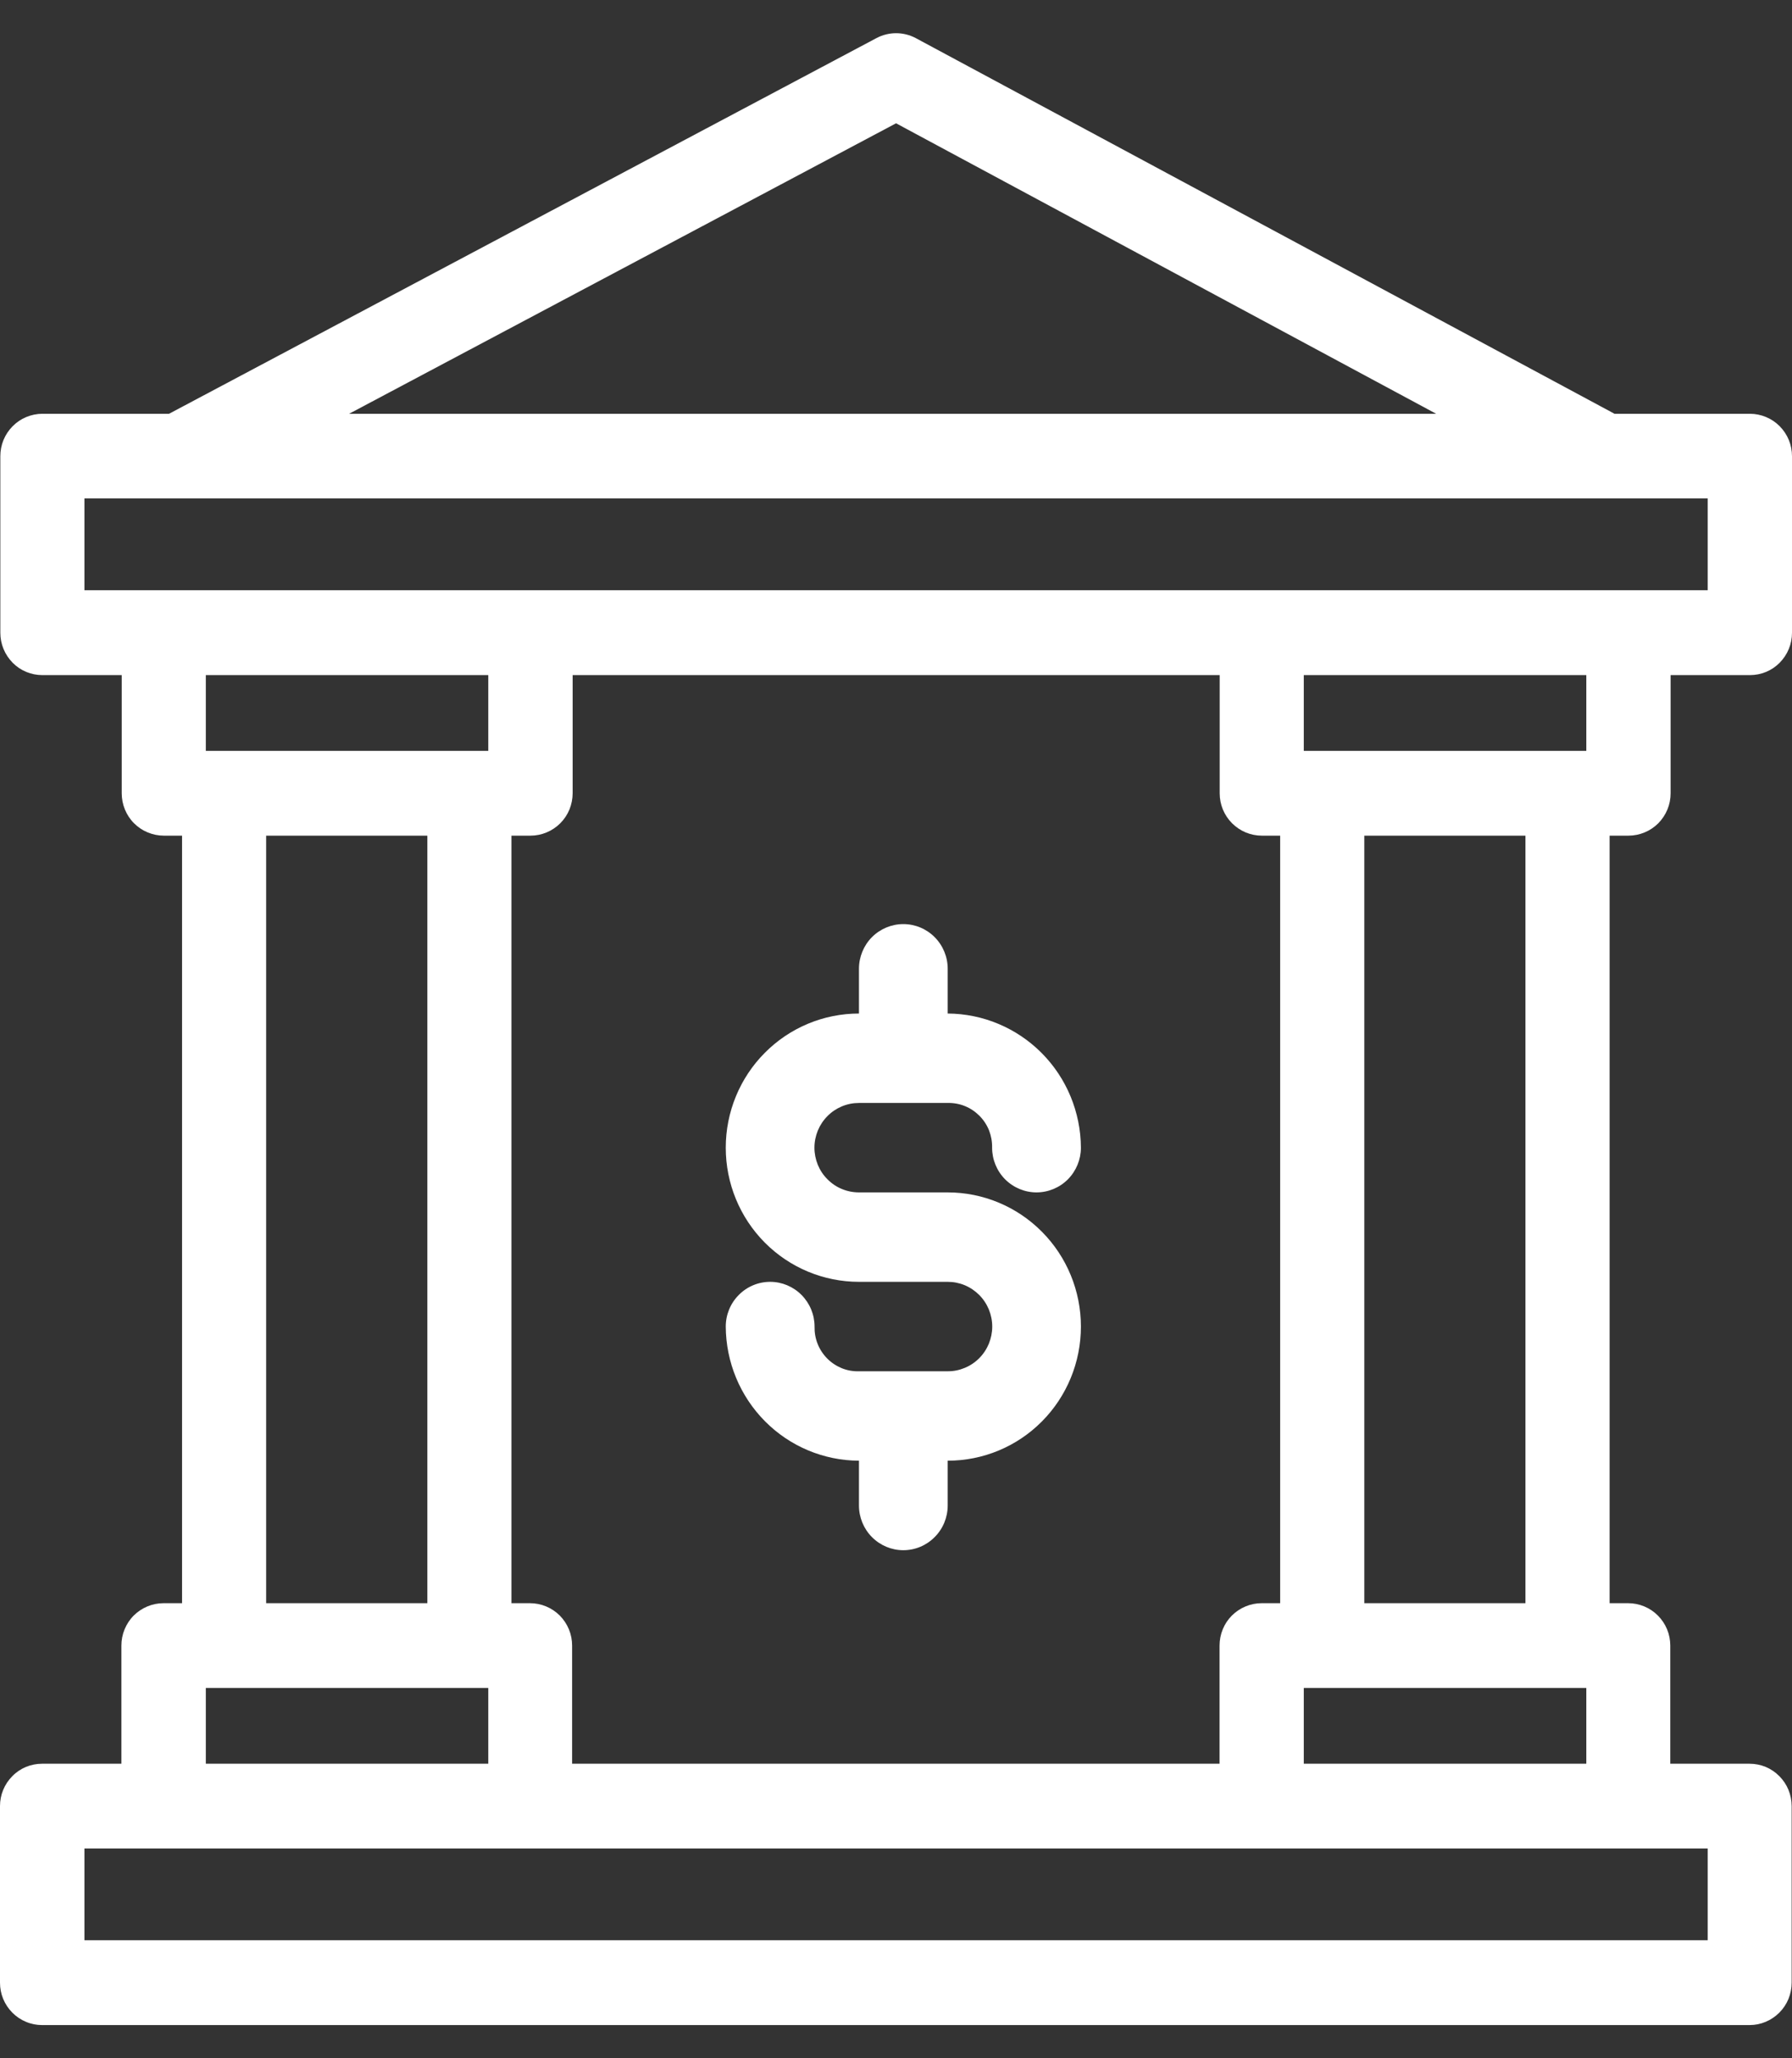 <svg width="27" height="31" viewBox="0 0 27 31" fill="none" xmlns="http://www.w3.org/2000/svg">
<rect x="0" y="0" width="27" height="31" fill="#333333" stroke="none"/>
<path d="M24.457 6.232H26.366C26.449 6.232 26.532 6.249 26.609 6.281C26.686 6.313 26.756 6.36 26.814 6.419C26.873 6.478 26.92 6.549 26.952 6.626C26.984 6.704 27 6.787 27 6.871V9.53C27 9.614 26.984 9.697 26.952 9.774C26.92 9.852 26.873 9.922 26.814 9.982C26.756 10.041 26.686 10.088 26.609 10.12C26.532 10.152 26.449 10.168 26.366 10.168H25.171V11.948C25.171 12.031 25.155 12.114 25.123 12.192C25.091 12.269 25.044 12.34 24.986 12.399C24.927 12.458 24.857 12.505 24.78 12.537C24.703 12.569 24.62 12.586 24.537 12.586H19.011C18.928 12.586 18.845 12.569 18.768 12.537C18.692 12.505 18.622 12.458 18.563 12.399C18.504 12.34 18.457 12.269 18.425 12.192C18.393 12.114 18.377 12.031 18.377 11.948V10.168H8.628V11.948C8.628 12.031 8.611 12.114 8.58 12.192C8.548 12.269 8.501 12.34 8.442 12.399C8.383 12.458 8.313 12.505 8.236 12.537C8.16 12.569 8.077 12.586 7.994 12.586H2.468C2.384 12.586 2.302 12.569 2.225 12.537C2.148 12.505 2.078 12.458 2.019 12.399C1.96 12.34 1.914 12.269 1.882 12.192C1.85 12.114 1.834 12.031 1.834 11.948V10.168H0.639C0.556 10.168 0.473 10.152 0.396 10.12C0.319 10.088 0.249 10.041 0.191 9.982C0.132 9.922 0.085 9.852 0.053 9.774C0.021 9.697 0.005 9.614 0.005 9.53V6.871C0.005 6.787 0.021 6.704 0.053 6.626C0.085 6.549 0.132 6.478 0.191 6.419C0.249 6.36 0.319 6.313 0.396 6.281C0.473 6.249 0.556 6.232 0.639 6.232L0.638 6.232H2.547L13.207 0.573C13.298 0.525 13.399 0.5 13.501 0.5C13.604 0.5 13.705 0.525 13.796 0.573L24.311 6.224C24.385 6.263 24.45 6.317 24.503 6.381C24.556 6.445 24.596 6.52 24.621 6.599C24.645 6.679 24.654 6.763 24.646 6.847C24.639 6.93 24.615 7.011 24.576 7.085C24.538 7.159 24.485 7.224 24.421 7.278C24.357 7.331 24.283 7.372 24.204 7.396C24.125 7.421 24.041 7.43 23.959 7.422C23.876 7.415 23.796 7.391 23.722 7.352L13.501 1.857L5.26 6.232H21.744L24.457 6.232ZM23.901 26.564V25.423H19.644V26.564H23.901ZM18.375 26.564V24.785C18.375 24.701 18.391 24.618 18.423 24.54C18.454 24.463 18.501 24.392 18.56 24.333C18.619 24.274 18.689 24.227 18.766 24.195C18.843 24.163 18.925 24.146 19.009 24.146H19.288V12.341C19.288 12.171 19.355 12.009 19.474 11.889C19.593 11.77 19.754 11.702 19.922 11.702C20.09 11.702 20.252 11.77 20.371 11.889C20.489 12.009 20.556 12.171 20.556 12.341V24.146H22.984V12.341C22.984 12.171 23.051 12.009 23.17 11.889C23.289 11.77 23.45 11.702 23.618 11.702C23.786 11.702 23.948 11.77 24.067 11.889C24.185 12.009 24.252 12.171 24.252 12.341V24.146H24.532C24.615 24.146 24.698 24.163 24.775 24.195C24.852 24.227 24.922 24.274 24.98 24.333C25.039 24.392 25.086 24.463 25.118 24.54C25.15 24.618 25.166 24.701 25.166 24.785V26.564H26.361C26.444 26.564 26.526 26.58 26.604 26.612C26.68 26.644 26.75 26.691 26.809 26.751C26.868 26.81 26.915 26.88 26.947 26.958C26.978 27.035 26.995 27.118 26.995 27.202V29.862C26.995 29.945 26.978 30.029 26.947 30.106C26.915 30.183 26.868 30.254 26.809 30.313C26.75 30.372 26.68 30.419 26.604 30.451C26.526 30.484 26.444 30.5 26.361 30.5H0.634C0.551 30.5 0.468 30.484 0.391 30.451C0.314 30.419 0.244 30.372 0.186 30.313C0.127 30.254 0.08 30.183 0.048 30.106C0.016 30.029 -4.85031e-05 29.945 1.09673e-07 29.862V27.202C-4.88803e-05 27.118 0.016 27.035 0.048 26.958C0.08 26.88 0.127 26.81 0.186 26.751C0.244 26.691 0.314 26.644 0.391 26.612C0.468 26.58 0.551 26.564 0.634 26.564H1.829V24.785C1.829 24.701 1.845 24.618 1.877 24.54C1.909 24.463 1.955 24.392 2.014 24.333C2.073 24.274 2.143 24.227 2.22 24.195C2.297 24.163 2.379 24.146 2.463 24.146H2.743V12.341C2.743 12.172 2.81 12.01 2.929 11.89C3.048 11.771 3.209 11.704 3.377 11.704C3.544 11.704 3.705 11.771 3.824 11.89C3.943 12.01 4.01 12.172 4.01 12.341V24.146H6.439V12.341C6.439 12.171 6.505 12.009 6.624 11.889C6.743 11.77 6.904 11.702 7.072 11.702C7.241 11.702 7.402 11.77 7.521 11.889C7.64 12.009 7.706 12.171 7.706 12.341V24.146H7.986C8.07 24.146 8.152 24.163 8.229 24.195C8.306 24.227 8.376 24.274 8.435 24.333C8.493 24.392 8.54 24.463 8.572 24.54C8.604 24.618 8.62 24.701 8.62 24.785V26.564H18.375ZM23.901 10.168H19.644V11.309H23.901V10.168ZM7.357 26.564V25.423H3.101V26.564H7.357ZM7.357 10.168H3.101V11.309H7.357V10.168ZM25.73 27.84H1.272V29.223H25.73L25.73 27.84ZM25.73 7.507H1.272V8.89H25.73L25.73 7.507ZM13.61 13.918C13.433 13.918 13.263 13.989 13.137 14.115C13.012 14.242 12.942 14.413 12.942 14.591V15.265C12.409 15.265 11.899 15.478 11.523 15.857C11.146 16.236 10.935 16.75 10.935 17.286C10.935 17.822 11.146 18.335 11.523 18.715C11.899 19.093 12.409 19.306 12.942 19.306H14.279C14.367 19.306 14.454 19.323 14.536 19.357C14.617 19.391 14.691 19.441 14.753 19.503C14.816 19.566 14.865 19.64 14.899 19.722C14.932 19.804 14.95 19.891 14.95 19.98C14.95 20.068 14.932 20.156 14.899 20.238C14.865 20.32 14.816 20.394 14.753 20.457C14.691 20.519 14.617 20.569 14.536 20.602C14.454 20.636 14.367 20.654 14.279 20.653H12.942C12.853 20.656 12.765 20.64 12.683 20.607C12.601 20.573 12.526 20.524 12.464 20.461C12.401 20.398 12.352 20.323 12.319 20.24C12.286 20.157 12.271 20.069 12.273 19.98C12.273 19.801 12.202 19.63 12.077 19.504C11.951 19.377 11.781 19.306 11.604 19.306C11.426 19.306 11.256 19.377 11.131 19.504C11.005 19.63 10.935 19.801 10.935 19.98C10.938 20.515 11.15 21.027 11.526 21.406C11.901 21.784 12.41 21.998 12.942 22V22.674C12.942 22.853 13.012 23.024 13.137 23.15C13.263 23.277 13.433 23.348 13.61 23.348C13.788 23.348 13.958 23.277 14.083 23.15C14.209 23.024 14.279 22.853 14.279 22.674V22C14.812 22 15.322 21.788 15.698 21.409C16.075 21.03 16.286 20.516 16.286 19.98C16.286 19.444 16.075 18.93 15.698 18.551C15.322 18.172 14.812 17.959 14.279 17.959H12.942C12.854 17.959 12.767 17.942 12.685 17.908C12.604 17.875 12.53 17.825 12.468 17.762C12.405 17.7 12.356 17.626 12.322 17.544C12.289 17.462 12.271 17.374 12.271 17.286C12.271 17.197 12.289 17.109 12.322 17.028C12.356 16.946 12.405 16.872 12.468 16.809C12.53 16.746 12.604 16.697 12.685 16.663C12.767 16.629 12.854 16.612 12.942 16.612H14.279C14.368 16.61 14.456 16.626 14.538 16.659C14.62 16.692 14.694 16.742 14.757 16.805C14.82 16.868 14.869 16.943 14.902 17.025C14.934 17.108 14.95 17.197 14.948 17.286C14.948 17.464 15.019 17.636 15.144 17.762C15.27 17.888 15.44 17.959 15.617 17.959C15.794 17.959 15.965 17.888 16.09 17.762C16.215 17.636 16.286 17.464 16.286 17.286C16.283 16.751 16.071 16.238 15.695 15.86C15.319 15.482 14.811 15.268 14.279 15.265V14.591C14.279 14.413 14.209 14.242 14.083 14.115C13.958 13.989 13.788 13.918 13.61 13.918Z" fill="white"/>
</svg>
